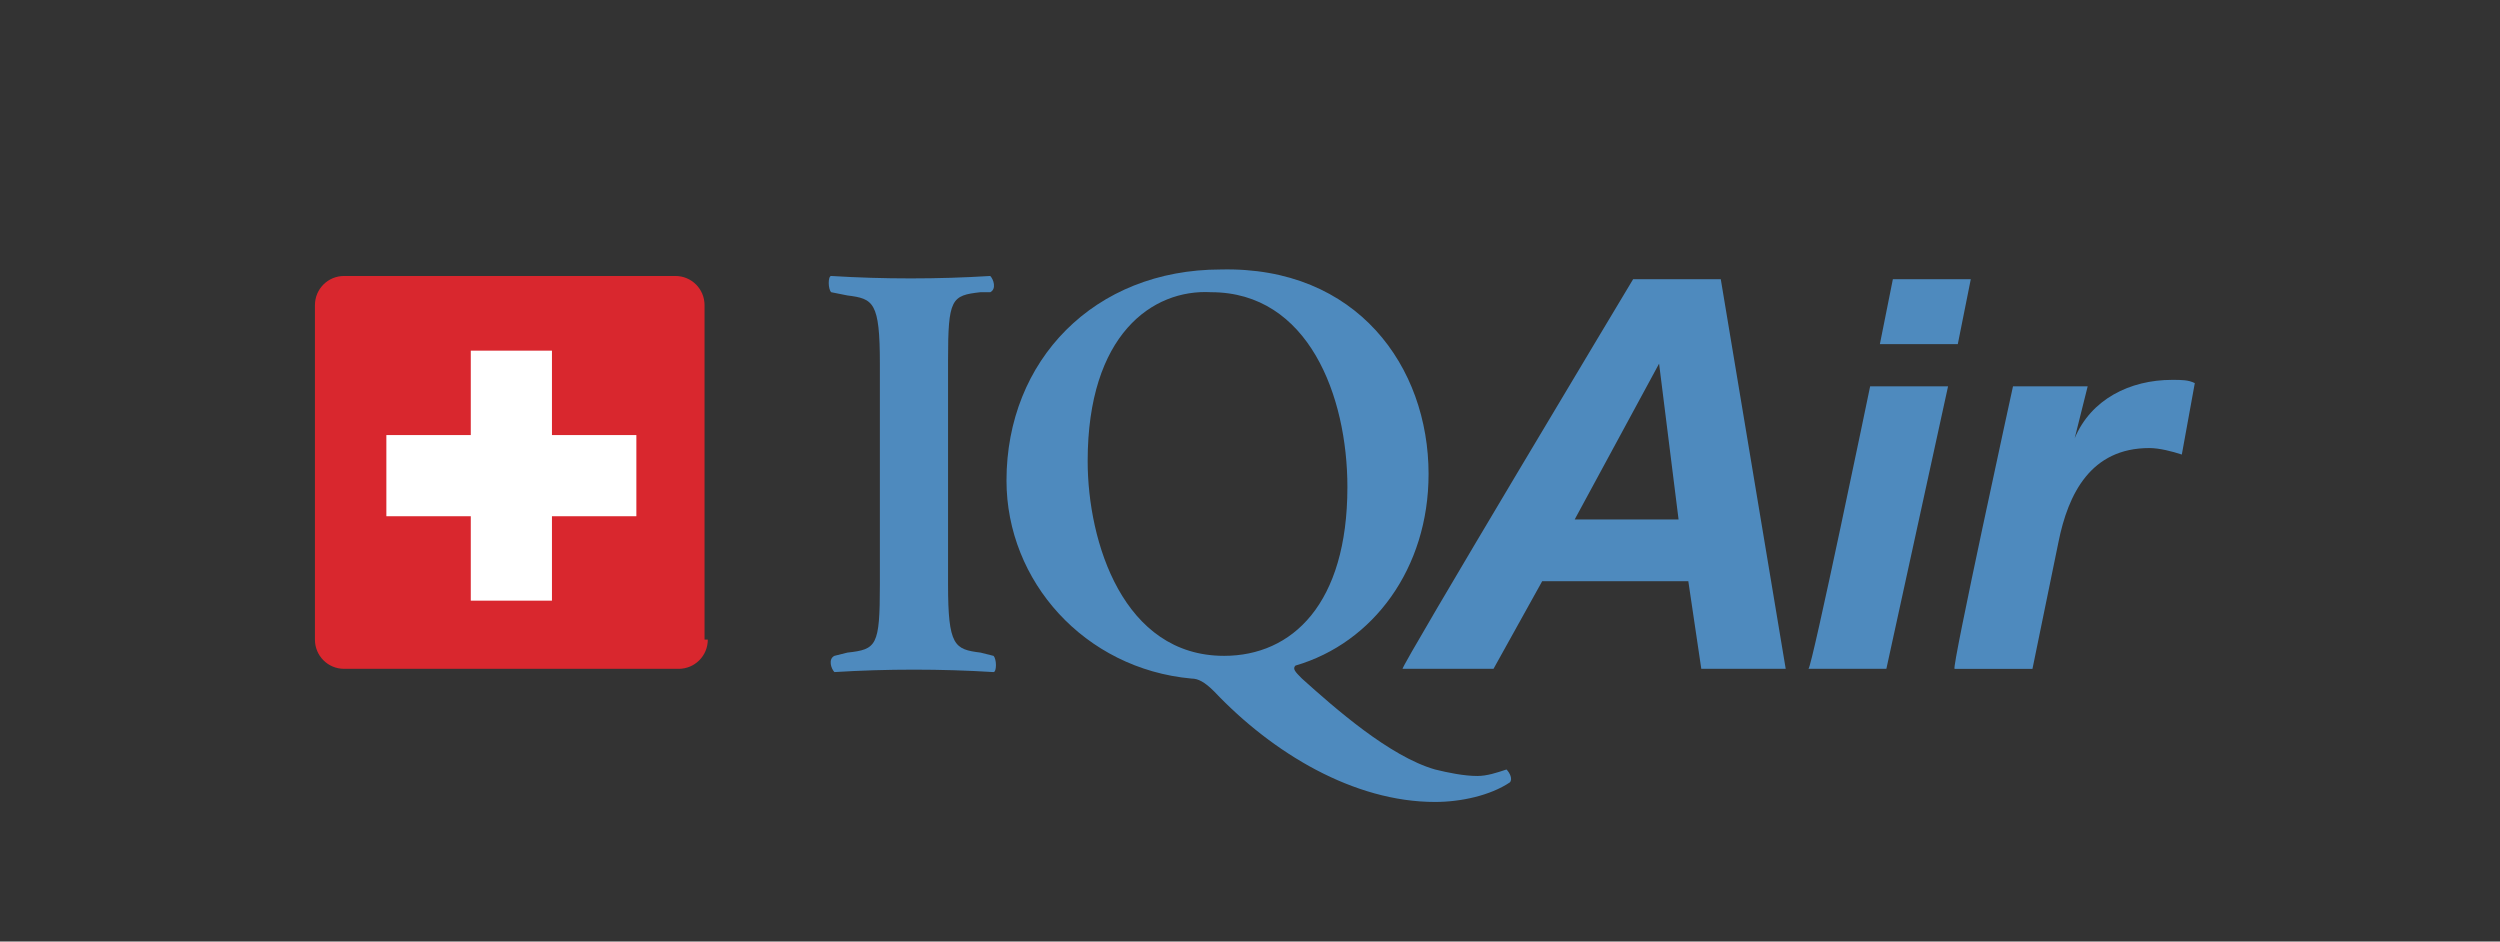 <?xml version="1.0" encoding="utf-8"?>
<!-- Generator: Adobe Illustrator 24.0.1, SVG Export Plug-In . SVG Version: 6.00 Build 0)  -->
<svg version="1.1" id="Layer_1" xmlns="http://www.w3.org/2000/svg" xmlns:xlink="http://www.w3.org/1999/xlink" x="0px" y="0px"
	 viewBox="0 0 77 29" style="enable-background:new 0 0 77 29;" xml:space="preserve">
<rect x="0" y="0" width="77" height="29" fill="#333333" stroke="none"/>
<style type="text/css">
	.st0{fill-rule:evenodd;clip-rule:evenodd;fill:#4E8ABE;}
	.st1{fill-rule:evenodd;clip-rule:evenodd;fill:#D9272E;}
	.st2{fill-rule:evenodd;clip-rule:evenodd;fill:#FFFFFF;}
</style>
<path class="st0" d="M29.2,18c0,1.9,0.2,2,1,2.1l0.4,0.1c0.1,0.1,0.1,0.5,0,0.5c-1.6-0.1-3.3-0.1-4.9,0c-0.1-0.1-0.2-0.4,0-0.5
	l0.4-0.1c0.9-0.1,1-0.2,1-2.1v-6.8c0-1.9-0.2-2-1-2.1L25.6,9c-0.1-0.1-0.1-0.5,0-0.5c1.6,0.1,3.3,0.1,4.9,0c0.1,0.1,0.2,0.4,0,0.5
	L30.2,9c-0.9,0.1-1,0.2-1,2.1C29.2,11.1,29.2,18,29.2,18z M48.5,16h3.2l-0.6-4.8h0C51.1,11.2,48.5,16,48.5,16z M50.3,8.6H53l2,12
	h-2.6L52,17.9h-4.5l-1.5,2.7h-2.8C43.1,20.6,50.3,8.6,50.3,8.6z M60.3,10.6h-2.4l0.4-2h2.4C60.7,8.6,60.3,10.6,60.3,10.6z
	 M57.6,11.9H60l-1.9,8.7h-2.4C55.8,20.6,57.6,11.9,57.6,11.9z M62,11.9h2.3l-0.4,1.6l0,0c0.5-1.2,1.7-1.8,3-1.8c0.3,0,0.5,0,0.7,0.1
	L67.2,14c-0.3-0.1-0.7-0.2-1-0.2c-1.8,0-2.5,1.4-2.8,2.9l-0.8,3.9h-2.4C60.1,20.6,62,11.9,62,11.9z"/>
<path class="st0" d="M33.5,14.2c0,2.5,1.1,6,4.2,6c2.1,0,3.8-1.6,3.8-5.2c0-2.8-1.2-6-4.2-6C35.5,8.9,33.5,10.3,33.5,14.2 M44,14.6
	c0,2.9-1.7,5.2-4.1,5.9c-0.1,0.1,0,0.2,0.2,0.4c1,0.9,2.7,2.4,4.1,2.8c0.4,0.1,0.9,0.2,1.3,0.2c0.3,0,0.6-0.1,0.9-0.2
	c0.1,0.1,0.2,0.3,0.1,0.4c-0.6,0.4-1.5,0.6-2.3,0.6c-2.5,0-5-1.5-6.8-3.4c-0.3-0.3-0.5-0.4-0.7-0.4c-3.3-0.3-5.7-3-5.7-6.1
	c0-3.7,2.7-6.5,6.6-6.5C41.8,8.2,44,11.3,44,14.6"/>
<path class="st1" d="M21.8,19.7c0,0.5-0.4,0.9-0.9,0.9c0,0,0,0,0,0H10.6c-0.5,0-0.9-0.4-0.9-0.9V9.4c0-0.5,0.4-0.9,0.9-0.9h10.2
	c0.5,0,0.9,0.4,0.9,0.9c0,0,0,0,0,0V19.7z"/>
<path class="st2" d="M17,13.4v-2.6h-2.5v2.6l-2.6,0v2.5h2.6v2.6H17v-2.6h2.6v-2.5H17z"/>
</svg>
